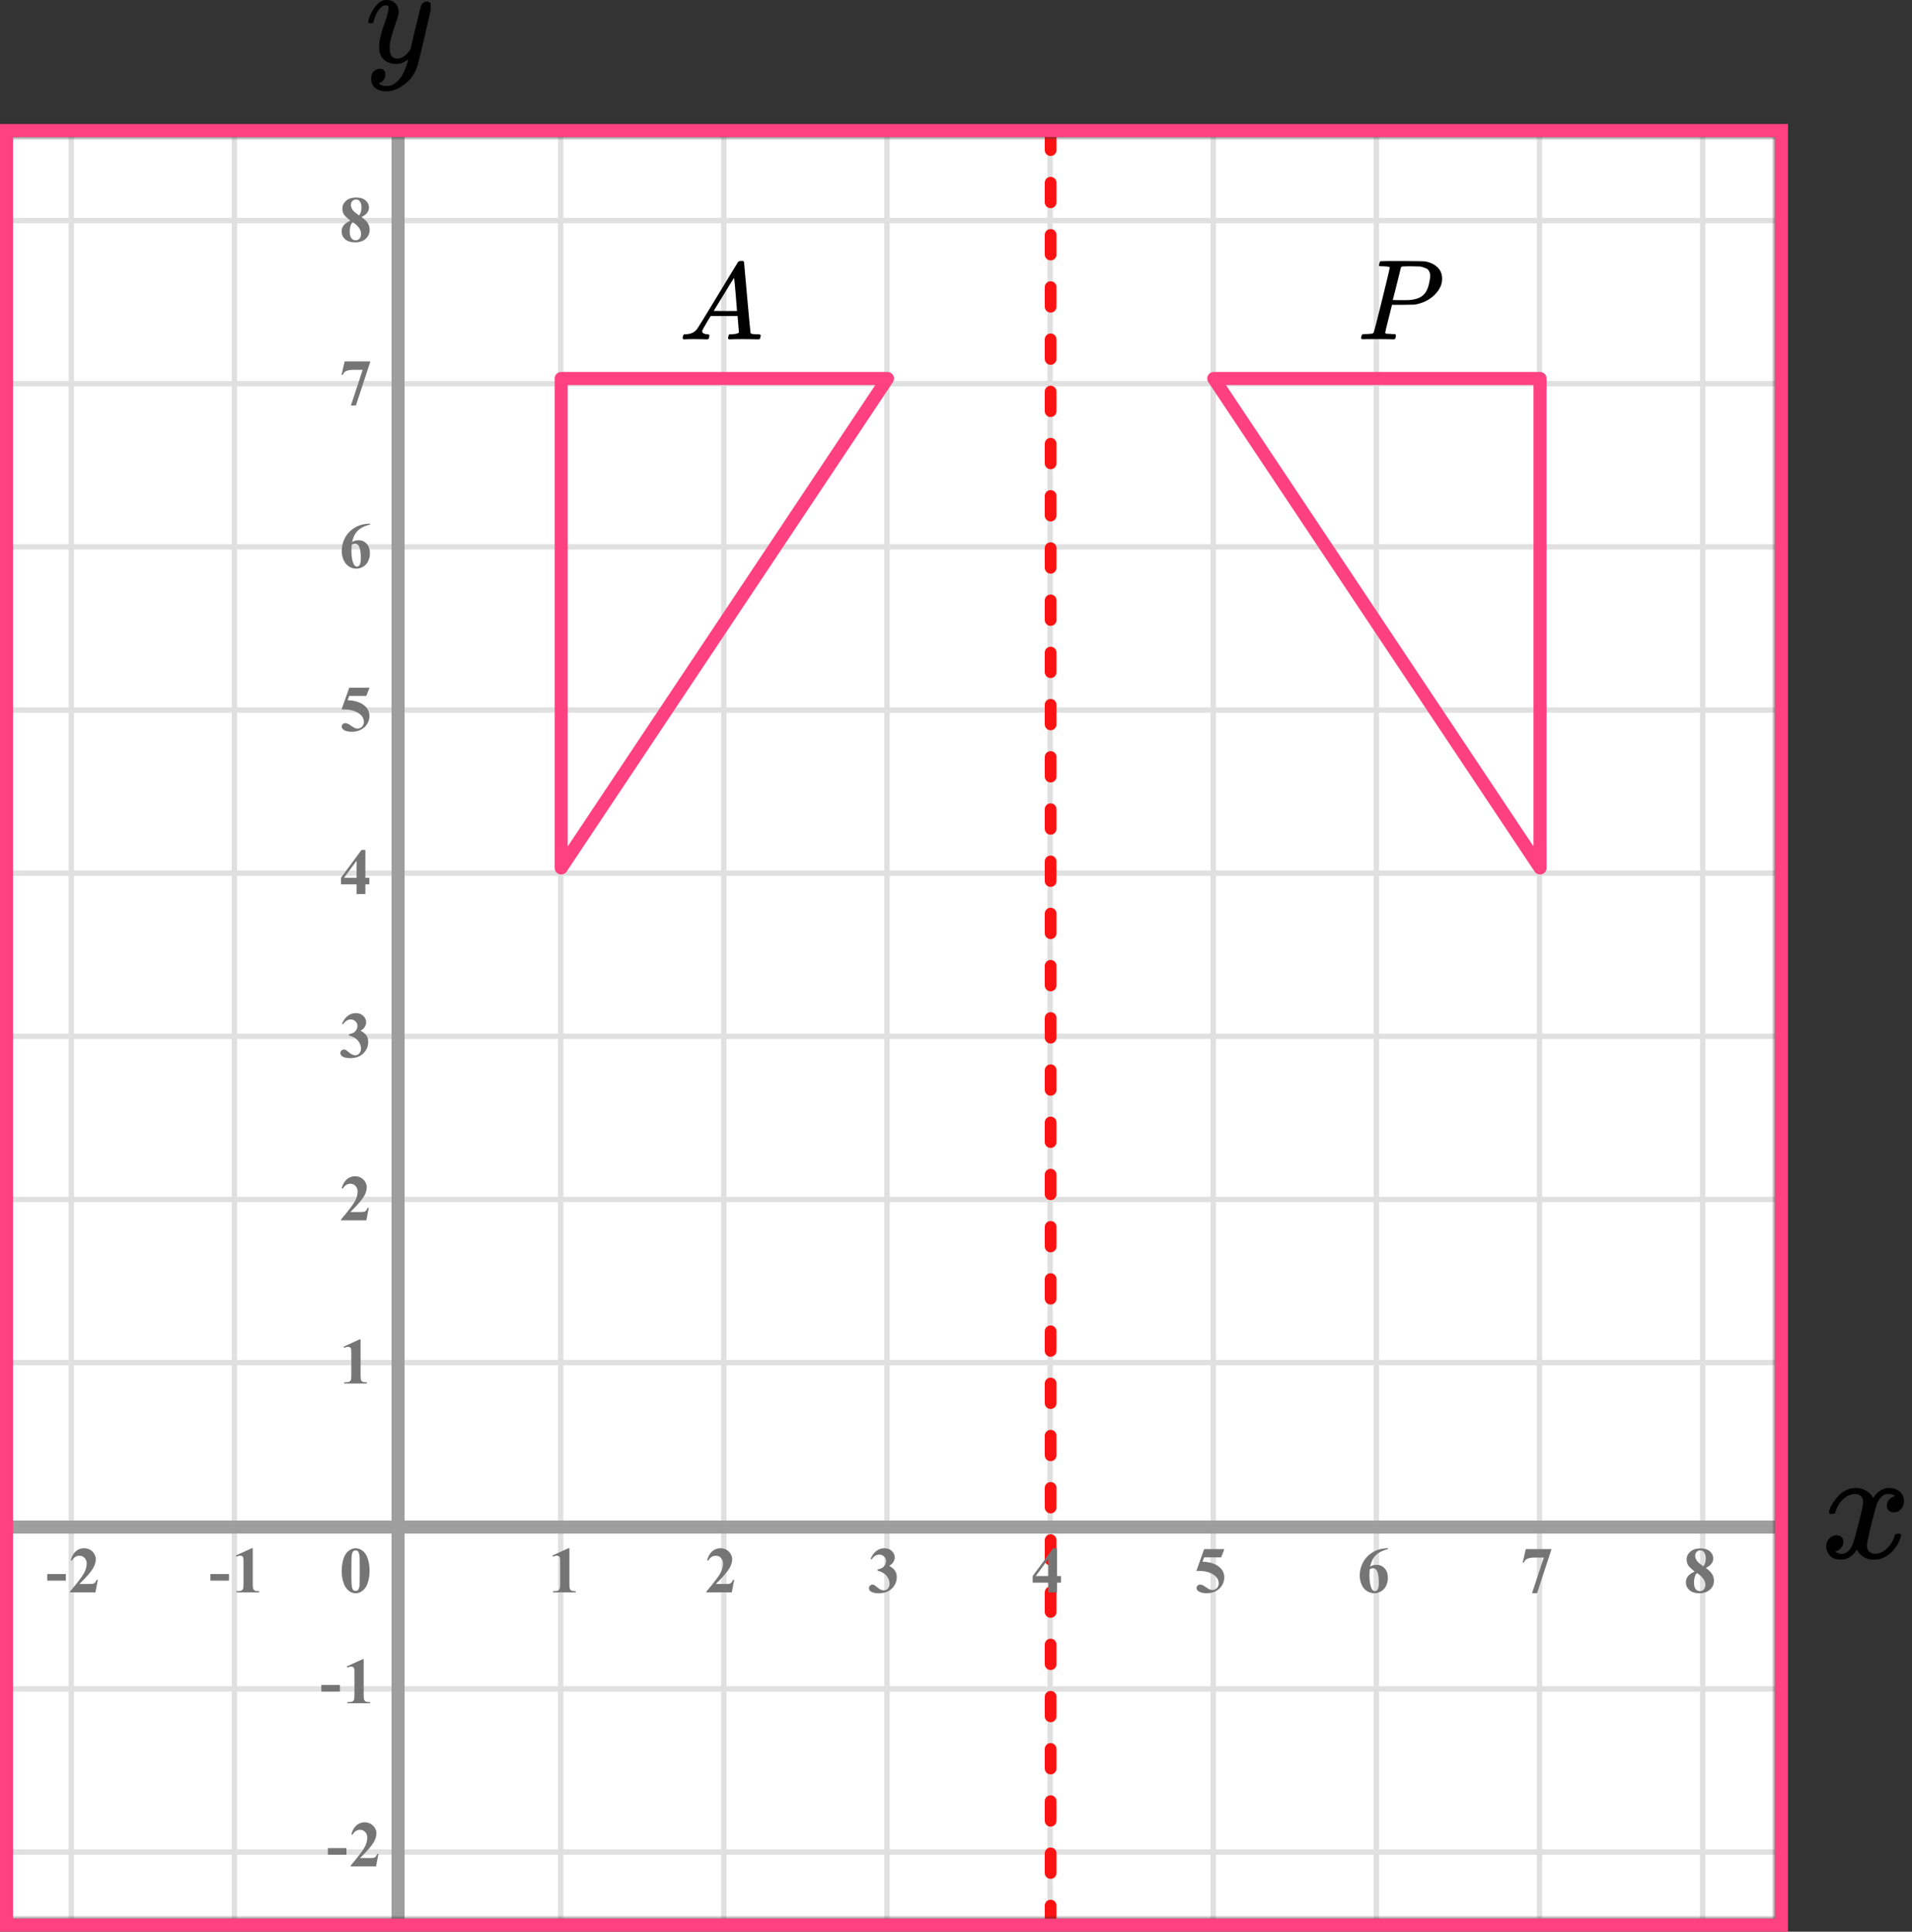 <?xml version="1.0" encoding="UTF-8"?> <svg xmlns="http://www.w3.org/2000/svg" width="293" height="296" viewBox="0 0 293 296" fill="none"><rect x="0" y="0" width="293" height="296" fill="#333333" stroke="none"/><mask id="mask0_2007:28731" style="mask-type:alpha" maskUnits="userSpaceOnUse" x="1" y="21" width="271" height="273"><rect x="1" y="21" width="271" height="273" fill="#C4C4C4"></rect></mask><g mask="url(#mask0_2007:28731)"><mask id="mask1_2007:28731" style="mask-type:alpha" maskUnits="userSpaceOnUse" x="-62" y="-150" width="500" height="494"><rect x="-62" y="-150" width="500" height="493.421" fill="white"></rect></mask><g mask="url(#mask1_2007:28731)"><rect x="-62" y="-150" width="501.645" height="493.421" fill="white"></rect><line x1="10.921" y1="350.418" x2="10.921" y2="-143.003" stroke="#E0E0E0" stroke-width="0.822"></line><line x1="35.921" y1="350.418" x2="35.921" y2="-143.003" stroke="#E0E0E0" stroke-width="0.822"></line><line x1="60.922" y1="350.418" x2="60.922" y2="-143.003" stroke="#E0E0E0" stroke-width="0.82"></line><line x1="85.921" y1="350.418" x2="85.921" y2="-143.003" stroke="#E0E0E0" stroke-width="0.822"></line><line x1="110.921" y1="350.418" x2="110.921" y2="-143.003" stroke="#E0E0E0" stroke-width="0.822"></line><line x1="135.921" y1="350.418" x2="135.921" y2="-143.003" stroke="#E0E0E0" stroke-width="0.822"></line><line x1="160.922" y1="350.418" x2="160.922" y2="-143.003" stroke="#E0E0E0" stroke-width="0.82"></line><line x1="185.921" y1="350.418" x2="185.921" y2="-143.003" stroke="#E0E0E0" stroke-width="0.822"></line><line x1="210.921" y1="350.418" x2="210.921" y2="-143.003" stroke="#E0E0E0" stroke-width="0.822"></line><line x1="235.921" y1="350.418" x2="235.921" y2="-143.003" stroke="#E0E0E0" stroke-width="0.822"></line><line x1="260.922" y1="350.418" x2="260.922" y2="-143.003" stroke="#E0E0E0" stroke-width="0.82"></line><line x1="441.289" y1="283.798" x2="-71.869" y2="283.798" stroke="#E0E0E0" stroke-width="0.822"></line><line x1="441.289" y1="258.797" x2="-71.869" y2="258.797" stroke="#E0E0E0" stroke-width="0.82"></line><line x1="441.289" y1="233.798" x2="-71.869" y2="233.798" stroke="#E0E0E0" stroke-width="0.822"></line><line x1="441.289" y1="208.798" x2="-71.869" y2="208.798" stroke="#E0E0E0" stroke-width="0.822"></line><line x1="441.289" y1="183.798" x2="-71.869" y2="183.798" stroke="#E0E0E0" stroke-width="0.822"></line><line x1="441.289" y1="158.797" x2="-71.869" y2="158.797" stroke="#E0E0E0" stroke-width="0.82"></line><line x1="441.289" y1="133.798" x2="-71.869" y2="133.798" stroke="#E0E0E0" stroke-width="0.822"></line><line x1="441.289" y1="108.798" x2="-71.869" y2="108.798" stroke="#E0E0E0" stroke-width="0.822"></line><line x1="441.289" y1="83.798" x2="-71.869" y2="83.798" stroke="#E0E0E0" stroke-width="0.822"></line><line x1="441.289" y1="58.797" x2="-71.869" y2="58.797" stroke="#E0E0E0" stroke-width="0.82"></line><line x1="441.289" y1="33.798" x2="-71.869" y2="33.798" stroke="#E0E0E0" stroke-width="0.822"></line></g><line x1="61" y1="9" x2="61" y2="306" stroke="#9E9E9E" stroke-width="2"></line><line x1="-8" y1="234" x2="287" y2="234" stroke="#9E9E9E" stroke-width="2"></line><path d="M161 20V295.5" stroke="#FB1313" stroke-width="1.8" stroke-linecap="round" stroke-dasharray="3 5"></path></g><path d="M136 58H86V133L136 58Z" stroke="#FF4081" stroke-width="2" stroke-linejoin="round"></path><path d="M186 58H236V133L186 58Z" stroke="#FF4081" stroke-width="2" stroke-linejoin="round"></path><path d="M56.634 240.689C56.634 241.35 56.541 241.967 56.355 242.54C56.245 242.892 56.095 243.18 55.906 243.404C55.721 243.629 55.509 243.808 55.272 243.941C55.034 244.072 54.775 244.137 54.495 244.137C54.176 244.137 53.888 244.055 53.631 243.893C53.374 243.73 53.146 243.497 52.947 243.194C52.804 242.973 52.679 242.678 52.571 242.311C52.431 241.812 52.361 241.298 52.361 240.768C52.361 240.048 52.462 239.387 52.664 238.785C52.83 238.287 53.082 237.906 53.421 237.643C53.759 237.376 54.117 237.242 54.495 237.242C54.879 237.242 55.237 237.374 55.569 237.638C55.905 237.898 56.15 238.25 56.307 238.692C56.525 239.301 56.634 239.967 56.634 240.689ZM55.13 240.68C55.13 239.521 55.123 238.845 55.11 238.653C55.078 238.201 55 237.895 54.876 237.735C54.795 237.631 54.663 237.579 54.48 237.579C54.34 237.579 54.23 237.618 54.148 237.696C54.028 237.81 53.947 238.012 53.904 238.302C53.862 238.588 53.841 239.592 53.841 241.314C53.841 242.252 53.873 242.88 53.938 243.199C53.987 243.43 54.057 243.585 54.148 243.663C54.24 243.741 54.36 243.78 54.51 243.78C54.672 243.78 54.795 243.728 54.876 243.624C55.013 243.442 55.091 243.16 55.11 242.779L55.13 240.68Z" fill="#757575"></path><path d="M55.257 205.242V210.657C55.257 211.064 55.275 211.325 55.31 211.438C55.346 211.549 55.421 211.64 55.535 211.712C55.649 211.784 55.831 211.819 56.082 211.819H56.233V212H52.747V211.819H52.923C53.206 211.819 53.408 211.787 53.528 211.722C53.649 211.657 53.73 211.567 53.773 211.453C53.815 211.339 53.836 211.074 53.836 210.657V207.225C53.836 206.919 53.821 206.728 53.792 206.653C53.763 206.575 53.707 206.51 53.626 206.458C53.548 206.403 53.457 206.375 53.352 206.375C53.187 206.375 52.985 206.427 52.747 206.531L52.659 206.355L55.096 205.242H55.257Z" fill="#757575"></path><path d="M56.141 187H52.244V186.893C53.439 185.47 54.163 184.513 54.417 184.021C54.674 183.53 54.803 183.05 54.803 182.581C54.803 182.239 54.697 181.956 54.485 181.731C54.274 181.504 54.015 181.39 53.709 181.39C53.208 181.39 52.819 181.64 52.542 182.142L52.361 182.078C52.537 181.453 52.804 180.991 53.162 180.691C53.52 180.392 53.934 180.242 54.402 180.242C54.738 180.242 55.044 180.32 55.32 180.477C55.597 180.633 55.813 180.848 55.97 181.121C56.126 181.391 56.204 181.645 56.204 181.883C56.204 182.316 56.084 182.755 55.843 183.201C55.514 183.803 54.796 184.643 53.69 185.721H55.12C55.472 185.721 55.7 185.706 55.804 185.677C55.911 185.647 55.999 185.599 56.067 185.53C56.136 185.459 56.225 185.311 56.336 185.086H56.512L56.141 187Z" fill="#757575"></path><path d="M53.48 158.68V158.509C53.851 158.401 54.108 158.302 54.251 158.211C54.394 158.117 54.518 157.975 54.622 157.786C54.726 157.594 54.778 157.4 54.778 157.205C54.778 156.935 54.679 156.704 54.48 156.512C54.285 156.316 54.041 156.219 53.748 156.219C53.292 156.219 52.905 156.46 52.586 156.941L52.405 156.878C52.64 156.334 52.939 155.926 53.304 155.652C53.672 155.379 54.08 155.242 54.529 155.242C54.988 155.242 55.366 155.382 55.662 155.662C55.962 155.942 56.111 156.269 56.111 156.644C56.111 156.888 56.041 157.124 55.901 157.352C55.765 157.576 55.548 157.775 55.252 157.947C55.633 158.133 55.922 158.362 56.121 158.636C56.323 158.906 56.424 159.246 56.424 159.656C56.424 160.346 56.173 160.934 55.672 161.419C55.174 161.901 54.505 162.142 53.665 162.142C53.105 162.142 52.697 162.049 52.44 161.863C52.254 161.733 52.161 161.565 52.161 161.36C52.161 161.211 52.215 161.084 52.322 160.979C52.43 160.872 52.553 160.818 52.693 160.818C52.801 160.818 52.902 160.841 52.996 160.887C53.048 160.913 53.232 161.056 53.548 161.316C53.867 161.574 54.165 161.702 54.441 161.702C54.682 161.702 54.889 161.608 55.062 161.419C55.234 161.227 55.32 160.984 55.32 160.691C55.32 160.245 55.164 159.835 54.852 159.461C54.539 159.083 54.082 158.823 53.48 158.68Z" fill="#757575"></path><path d="M52.249 134.505L55.394 130.242H55.989V134.505H56.595V135.516H55.989V137H54.647V135.516H52.249V134.505ZM52.723 134.505H54.647V131.893L52.723 134.505Z" fill="#757575"></path><path d="M53.523 105.379H56.624L56.131 106.639H53.523L53.274 107.298C54.398 107.34 55.262 107.62 55.867 108.138C56.365 108.564 56.614 109.095 56.614 109.729C56.614 110.136 56.499 110.535 56.268 110.926C56.036 111.313 55.711 111.613 55.291 111.824C54.871 112.033 54.41 112.137 53.909 112.137C53.369 112.137 52.954 112.036 52.664 111.834C52.462 111.691 52.361 111.528 52.361 111.346C52.361 111.206 52.413 111.082 52.518 110.975C52.625 110.867 52.749 110.813 52.889 110.813C53.016 110.813 53.144 110.84 53.274 110.892C53.405 110.944 53.628 111.08 53.943 111.302C54.142 111.438 54.313 111.533 54.456 111.585C54.557 111.624 54.671 111.644 54.798 111.644C55.065 111.644 55.291 111.546 55.477 111.351C55.665 111.155 55.76 110.921 55.76 110.647C55.76 110.075 55.473 109.609 54.9 109.251C54.328 108.893 53.605 108.714 52.732 108.714C52.645 108.714 52.513 108.715 52.337 108.719L53.523 105.379Z" fill="#757575"></path><path d="M56.697 80.242V80.379C56.108 80.529 55.634 80.722 55.276 80.96C54.922 81.194 54.64 81.481 54.432 81.819C54.227 82.155 54.067 82.571 53.953 83.069C54.096 82.972 54.215 82.908 54.31 82.879C54.521 82.814 54.734 82.781 54.949 82.781C55.444 82.781 55.856 82.962 56.185 83.323C56.517 83.681 56.683 84.171 56.683 84.793C56.683 85.229 56.593 85.63 56.414 85.994C56.235 86.359 55.981 86.64 55.652 86.839C55.324 87.037 54.972 87.137 54.598 87.137C54.191 87.137 53.815 87.026 53.47 86.805C53.125 86.58 52.855 86.253 52.659 85.823C52.467 85.394 52.371 84.926 52.371 84.422C52.371 83.68 52.548 82.99 52.903 82.352C53.261 81.71 53.768 81.201 54.422 80.823C55.079 80.442 55.838 80.249 56.697 80.242ZM53.89 83.465C53.864 83.914 53.851 84.243 53.851 84.451C53.851 84.9 53.893 85.335 53.977 85.755C54.065 86.175 54.184 86.469 54.334 86.639C54.441 86.759 54.568 86.819 54.715 86.819C54.865 86.819 54.998 86.733 55.115 86.561C55.232 86.385 55.291 86.03 55.291 85.496C55.291 84.598 55.182 83.978 54.964 83.636C54.824 83.414 54.635 83.304 54.398 83.304C54.267 83.304 54.098 83.357 53.89 83.465Z" fill="#757575"></path><path d="M53.773 62.137L55.574 56.673H54.202C53.665 56.673 53.261 56.743 52.991 56.883C52.802 56.98 52.646 57.164 52.523 57.435H52.337L52.815 55.379H56.761L54.539 62.137H53.773Z" fill="#757575"></path><path d="M55.408 33.26C55.874 33.602 56.196 33.921 56.375 34.217C56.557 34.51 56.648 34.847 56.648 35.227C56.648 35.761 56.447 36.214 56.043 36.585C55.643 36.953 55.097 37.137 54.407 37.137C53.753 37.137 53.247 36.976 52.889 36.653C52.531 36.331 52.352 35.937 52.352 35.472C52.352 35.117 52.454 34.806 52.659 34.539C52.867 34.272 53.213 34.028 53.694 33.807C53.17 33.406 52.833 33.079 52.684 32.825C52.537 32.571 52.464 32.277 52.464 31.941C52.464 31.499 52.651 31.11 53.025 30.774C53.403 30.436 53.919 30.267 54.573 30.267C55.205 30.267 55.69 30.416 56.028 30.716C56.37 31.012 56.541 31.369 56.541 31.785C56.541 32.098 56.448 32.374 56.263 32.615C56.08 32.853 55.796 33.068 55.408 33.26ZM55.037 33.011C55.158 32.848 55.247 32.666 55.306 32.464C55.364 32.262 55.394 32.041 55.394 31.8C55.394 31.377 55.302 31.053 55.12 30.828C54.983 30.656 54.795 30.569 54.554 30.569C54.336 30.569 54.15 30.649 53.997 30.809C53.844 30.965 53.768 31.16 53.768 31.395C53.768 31.632 53.852 31.88 54.022 32.137C54.194 32.391 54.533 32.682 55.037 33.011ZM54.06 34.041C53.96 34.132 53.888 34.215 53.846 34.29C53.781 34.404 53.722 34.57 53.67 34.788C53.618 35.006 53.592 35.234 53.592 35.472C53.592 35.778 53.631 36.035 53.709 36.243C53.787 36.448 53.898 36.596 54.041 36.688C54.188 36.779 54.337 36.824 54.49 36.824C54.728 36.824 54.928 36.738 55.091 36.565C55.254 36.39 55.335 36.15 55.335 35.848C55.335 35.216 54.91 34.614 54.06 34.041Z" fill="#757575"></path><path d="M52.091 259.208H49.244V258.197H52.091V259.208ZM55.737 254.242V259.657C55.737 260.064 55.755 260.325 55.791 260.438C55.826 260.549 55.901 260.64 56.015 260.712C56.129 260.784 56.312 260.819 56.562 260.819H56.714V261H53.227V260.819H53.403C53.686 260.819 53.888 260.787 54.008 260.722C54.129 260.657 54.21 260.567 54.252 260.453C54.295 260.339 54.316 260.074 54.316 259.657V256.225C54.316 255.919 54.301 255.728 54.272 255.653C54.243 255.575 54.187 255.51 54.106 255.458C54.028 255.403 53.937 255.375 53.833 255.375C53.667 255.375 53.465 255.427 53.227 255.531L53.139 255.355L55.576 254.242H55.737Z" fill="#757575"></path><path d="M53.091 284.208H50.244V283.197H53.091V284.208ZM57.621 286H53.724V285.893C54.919 284.47 55.643 283.513 55.897 283.021C56.154 282.53 56.283 282.05 56.283 281.581C56.283 281.239 56.177 280.956 55.965 280.731C55.754 280.504 55.495 280.39 55.189 280.39C54.688 280.39 54.299 280.64 54.022 281.142L53.841 281.078C54.017 280.453 54.284 279.991 54.642 279.691C55 279.392 55.414 279.242 55.882 279.242C56.218 279.242 56.524 279.32 56.8 279.477C57.077 279.633 57.294 279.848 57.45 280.121C57.606 280.391 57.684 280.645 57.684 280.883C57.684 281.316 57.564 281.755 57.323 282.201C56.994 282.803 56.276 283.643 55.169 284.721H56.6C56.952 284.721 57.18 284.706 57.284 284.677C57.391 284.647 57.479 284.599 57.547 284.53C57.616 284.459 57.705 284.311 57.816 284.086H57.992L57.621 286Z" fill="#757575"></path><path d="M35.091 242.208H32.244V241.197H35.091V242.208ZM38.737 237.242V242.657C38.737 243.064 38.755 243.325 38.791 243.438C38.826 243.549 38.901 243.64 39.015 243.712C39.129 243.784 39.312 243.819 39.562 243.819H39.714V244H36.227V243.819H36.403C36.686 243.819 36.888 243.787 37.008 243.722C37.129 243.657 37.21 243.567 37.252 243.453C37.295 243.339 37.316 243.074 37.316 242.657V239.225C37.316 238.919 37.301 238.728 37.272 238.653C37.243 238.575 37.187 238.51 37.106 238.458C37.028 238.403 36.937 238.375 36.833 238.375C36.667 238.375 36.465 238.427 36.227 238.531L36.139 238.355L38.576 237.242H38.737Z" fill="#757575"></path><path d="M10.091 242.208H7.244V241.197H10.091V242.208ZM14.621 244H10.724V243.893C11.919 242.47 12.643 241.513 12.897 241.021C13.154 240.53 13.283 240.05 13.283 239.581C13.283 239.239 13.177 238.956 12.965 238.731C12.754 238.504 12.495 238.39 12.189 238.39C11.688 238.39 11.299 238.64 11.022 239.142L10.841 239.078C11.017 238.453 11.284 237.991 11.642 237.691C12 237.392 12.414 237.242 12.882 237.242C13.218 237.242 13.524 237.32 13.8 237.477C14.077 237.633 14.294 237.848 14.45 238.121C14.606 238.391 14.684 238.645 14.684 238.883C14.684 239.316 14.564 239.755 14.323 240.201C13.994 240.803 13.276 241.643 12.169 242.721H13.6C13.952 242.721 14.18 242.706 14.284 242.677C14.391 242.647 14.479 242.599 14.547 242.53C14.616 242.459 14.705 242.311 14.816 242.086H14.992L14.621 244Z" fill="#757575"></path><path d="M87.257 237.242V242.657C87.257 243.064 87.275 243.325 87.311 243.438C87.346 243.549 87.421 243.64 87.535 243.712C87.649 243.784 87.831 243.819 88.082 243.819H88.233V244H84.747V243.819H84.923C85.206 243.819 85.408 243.787 85.528 243.722C85.649 243.657 85.73 243.567 85.772 243.453C85.815 243.339 85.836 243.074 85.836 242.657V239.225C85.836 238.919 85.821 238.728 85.792 238.653C85.763 238.575 85.707 238.51 85.626 238.458C85.548 238.403 85.457 238.375 85.353 238.375C85.186 238.375 84.985 238.427 84.747 238.531L84.659 238.355L87.096 237.242H87.257Z" fill="#757575"></path><path d="M112.141 244H108.244V243.893C109.439 242.47 110.163 241.513 110.417 241.021C110.674 240.53 110.803 240.05 110.803 239.581C110.803 239.239 110.697 238.956 110.485 238.731C110.274 238.504 110.015 238.39 109.709 238.39C109.208 238.39 108.819 238.64 108.542 239.142L108.361 239.078C108.537 238.453 108.804 237.991 109.162 237.691C109.52 237.392 109.934 237.242 110.402 237.242C110.738 237.242 111.044 237.32 111.32 237.477C111.597 237.633 111.813 237.848 111.97 238.121C112.126 238.391 112.204 238.645 112.204 238.883C112.204 239.316 112.084 239.755 111.843 240.201C111.514 240.803 110.796 241.643 109.689 242.721H111.12C111.472 242.721 111.7 242.706 111.804 242.677C111.911 242.647 111.999 242.599 112.067 242.53C112.136 242.459 112.225 242.311 112.336 242.086H112.512L112.141 244Z" fill="#757575"></path><path d="M134.479 240.68V240.509C134.851 240.401 135.108 240.302 135.251 240.211C135.394 240.117 135.518 239.975 135.622 239.786C135.726 239.594 135.778 239.4 135.778 239.205C135.778 238.935 135.679 238.704 135.48 238.512C135.285 238.316 135.041 238.219 134.748 238.219C134.292 238.219 133.905 238.46 133.586 238.941L133.405 238.878C133.64 238.334 133.939 237.926 134.304 237.652C134.672 237.379 135.08 237.242 135.529 237.242C135.988 237.242 136.366 237.382 136.662 237.662C136.962 237.942 137.111 238.269 137.111 238.644C137.111 238.888 137.041 239.124 136.901 239.352C136.765 239.576 136.548 239.775 136.252 239.947C136.633 240.133 136.923 240.362 137.121 240.636C137.323 240.906 137.424 241.246 137.424 241.656C137.424 242.346 137.173 242.934 136.672 243.419C136.174 243.901 135.505 244.142 134.665 244.142C134.105 244.142 133.697 244.049 133.439 243.863C133.254 243.733 133.161 243.565 133.161 243.36C133.161 243.211 133.215 243.084 133.322 242.979C133.43 242.872 133.553 242.818 133.693 242.818C133.801 242.818 133.902 242.841 133.996 242.887C134.048 242.913 134.232 243.056 134.548 243.316C134.867 243.574 135.165 243.702 135.441 243.702C135.682 243.702 135.889 243.608 136.062 243.419C136.234 243.227 136.32 242.984 136.32 242.691C136.32 242.245 136.164 241.835 135.852 241.461C135.539 241.083 135.082 240.823 134.479 240.68Z" fill="#757575"></path><path d="M158.249 241.505L161.394 237.242H161.989V241.505H162.595V242.516H161.989V244H160.646V242.516H158.249V241.505ZM158.723 241.505H160.646V238.893L158.723 241.505Z" fill="#757575"></path><path d="M184.523 237.379H187.624L187.131 238.639H184.523L184.274 239.298C185.397 239.34 186.262 239.62 186.867 240.138C187.365 240.564 187.614 241.095 187.614 241.729C187.614 242.136 187.499 242.535 187.268 242.926C187.036 243.313 186.711 243.613 186.291 243.824C185.871 244.033 185.41 244.137 184.909 244.137C184.369 244.137 183.954 244.036 183.664 243.834C183.462 243.691 183.361 243.528 183.361 243.346C183.361 243.206 183.413 243.082 183.518 242.975C183.625 242.867 183.749 242.813 183.889 242.813C184.016 242.813 184.144 242.84 184.274 242.892C184.405 242.944 184.628 243.08 184.943 243.302C185.142 243.438 185.313 243.533 185.456 243.585C185.557 243.624 185.671 243.644 185.798 243.644C186.065 243.644 186.291 243.546 186.477 243.351C186.665 243.155 186.76 242.921 186.76 242.647C186.76 242.075 186.473 241.609 185.9 241.251C185.327 240.893 184.605 240.714 183.732 240.714C183.645 240.714 183.513 240.715 183.337 240.719L184.523 237.379Z" fill="#757575"></path><path d="M212.697 237.242V237.379C212.108 237.529 211.634 237.722 211.276 237.96C210.922 238.194 210.64 238.481 210.432 238.819C210.227 239.155 210.067 239.571 209.953 240.069C210.096 239.972 210.215 239.908 210.31 239.879C210.521 239.814 210.734 239.781 210.949 239.781C211.444 239.781 211.856 239.962 212.185 240.323C212.517 240.681 212.683 241.171 212.683 241.793C212.683 242.229 212.593 242.63 212.414 242.994C212.235 243.359 211.981 243.64 211.652 243.839C211.324 244.037 210.972 244.137 210.598 244.137C210.191 244.137 209.815 244.026 209.47 243.805C209.125 243.58 208.854 243.253 208.659 242.823C208.467 242.394 208.371 241.926 208.371 241.422C208.371 240.68 208.549 239.99 208.903 239.352C209.261 238.71 209.768 238.201 210.422 237.823C211.079 237.442 211.838 237.249 212.697 237.242ZM209.89 240.465C209.864 240.914 209.851 241.243 209.851 241.451C209.851 241.9 209.893 242.335 209.978 242.755C210.065 243.175 210.184 243.469 210.334 243.639C210.441 243.759 210.568 243.819 210.715 243.819C210.865 243.819 210.998 243.733 211.115 243.561C211.232 243.385 211.291 243.03 211.291 242.496C211.291 241.598 211.182 240.978 210.964 240.636C210.824 240.414 210.635 240.304 210.397 240.304C210.267 240.304 210.098 240.357 209.89 240.465Z" fill="#757575"></path><path d="M234.772 244.137L236.574 238.673H235.202C234.665 238.673 234.261 238.743 233.991 238.883C233.802 238.98 233.646 239.164 233.522 239.435H233.337L233.815 237.379H237.761L235.539 244.137H234.772Z" fill="#757575"></path><path d="M261.408 240.26C261.874 240.602 262.196 240.921 262.375 241.217C262.557 241.51 262.648 241.847 262.648 242.228C262.648 242.761 262.447 243.214 262.043 243.585C261.643 243.953 261.097 244.137 260.407 244.137C259.753 244.137 259.247 243.976 258.889 243.653C258.531 243.331 258.352 242.937 258.352 242.472C258.352 242.117 258.454 241.806 258.659 241.539C258.868 241.272 259.213 241.028 259.694 240.807C259.17 240.406 258.833 240.079 258.684 239.825C258.537 239.571 258.464 239.277 258.464 238.941C258.464 238.499 258.651 238.11 259.025 237.774C259.403 237.436 259.919 237.267 260.573 237.267C261.205 237.267 261.69 237.416 262.028 237.716C262.37 238.012 262.541 238.368 262.541 238.785C262.541 239.098 262.448 239.374 262.263 239.615C262.08 239.853 261.796 240.068 261.408 240.26ZM261.037 240.011C261.158 239.848 261.247 239.666 261.306 239.464C261.364 239.262 261.394 239.041 261.394 238.8C261.394 238.377 261.302 238.053 261.12 237.828C260.983 237.656 260.795 237.569 260.554 237.569C260.336 237.569 260.15 237.649 259.997 237.809C259.844 237.965 259.768 238.16 259.768 238.395C259.768 238.632 259.852 238.88 260.021 239.137C260.194 239.391 260.533 239.682 261.037 240.011ZM260.061 241.041C259.96 241.132 259.888 241.215 259.846 241.29C259.781 241.404 259.722 241.57 259.67 241.788C259.618 242.006 259.592 242.234 259.592 242.472C259.592 242.778 259.631 243.035 259.709 243.243C259.787 243.448 259.898 243.596 260.041 243.688C260.188 243.779 260.337 243.824 260.49 243.824C260.728 243.824 260.928 243.738 261.091 243.565C261.254 243.39 261.335 243.15 261.335 242.848C261.335 242.216 260.91 241.614 260.061 241.041Z" fill="#757575"></path><g clip-path="url(#clip0_2007:28731)"><path d="M56.43 3.354C56.43 3.152 56.532 2.806 56.736 2.315C56.94 1.825 57.266 1.313 57.715 0.779C58.164 0.245 58.667 -0.014 59.225 0C59.783 0 60.231 0.166 60.572 0.498C60.912 0.829 61.089 1.291 61.102 1.883C61.075 2.157 61.054 2.308 61.041 2.337C61.041 2.38 60.932 2.712 60.714 3.332C60.497 3.953 60.272 4.652 60.041 5.431C59.81 6.21 59.701 6.83 59.715 7.292C59.715 7.912 59.81 8.345 60 8.59C60.191 8.836 60.476 8.965 60.857 8.98C61.17 8.98 61.463 8.901 61.735 8.742C62.007 8.583 62.218 8.417 62.367 8.244C62.517 8.071 62.7 7.833 62.918 7.53C62.918 7.516 62.952 7.371 63.02 7.097C63.088 6.823 63.183 6.398 63.306 5.821C63.428 5.244 63.557 4.71 63.693 4.219C64.21 2.056 64.496 0.923 64.55 0.822C64.727 0.433 65.02 0.238 65.428 0.238C65.605 0.238 65.747 0.289 65.856 0.389C65.965 0.49 66.04 0.577 66.081 0.649C66.121 0.721 66.135 0.786 66.121 0.844C66.121 1.031 65.788 2.546 65.122 5.388C64.455 8.23 64.074 9.788 63.979 10.062C63.598 11.259 62.938 12.211 62 12.918C61.061 13.625 60.123 13.986 59.184 14C58.572 14 58.035 13.841 57.572 13.524C57.11 13.207 56.879 12.731 56.879 12.096C56.879 11.778 56.926 11.512 57.021 11.295C57.117 11.079 57.246 10.92 57.409 10.819C57.572 10.718 57.708 10.646 57.817 10.603C57.926 10.559 58.042 10.538 58.164 10.538C58.763 10.538 59.062 10.841 59.062 11.447C59.062 11.735 58.98 11.988 58.817 12.204C58.654 12.42 58.497 12.565 58.348 12.637C58.198 12.709 58.11 12.745 58.082 12.745L58.021 12.767C58.048 12.839 58.178 12.925 58.409 13.026C58.64 13.127 58.871 13.178 59.102 13.178H59.266C59.497 13.178 59.674 13.163 59.796 13.134C60.245 13.005 60.66 12.731 61.041 12.312C61.422 11.894 61.714 11.447 61.918 10.971C62.122 10.495 62.279 10.091 62.388 9.759C62.496 9.427 62.551 9.211 62.551 9.11L62.428 9.196C62.347 9.254 62.218 9.333 62.041 9.434C61.864 9.535 61.687 9.622 61.51 9.694C61.238 9.766 60.973 9.802 60.714 9.802C60.089 9.802 59.538 9.643 59.062 9.326C58.586 9.009 58.273 8.497 58.123 7.79C58.11 7.689 58.103 7.465 58.103 7.119C58.103 6.297 58.341 5.222 58.817 3.895C59.293 2.568 59.531 1.724 59.531 1.363C59.531 1.349 59.531 1.334 59.531 1.32C59.531 1.19 59.531 1.104 59.531 1.06C59.531 1.017 59.504 0.967 59.449 0.909C59.395 0.851 59.32 0.822 59.225 0.822H59.143C58.831 0.822 58.545 0.959 58.286 1.233C58.028 1.507 57.824 1.803 57.674 2.121C57.525 2.438 57.409 2.741 57.327 3.029C57.246 3.318 57.191 3.477 57.164 3.505C57.137 3.534 57.028 3.549 56.838 3.549H56.552C56.471 3.462 56.43 3.397 56.43 3.354Z" fill="black"></path></g><path d="M280.272 231.717C280.386 231.037 280.826 230.252 281.593 229.362C282.36 228.472 283.307 228.018 284.432 228.002C285.003 228.002 285.526 228.148 285.999 228.439C286.472 228.731 286.823 229.095 287.051 229.532C287.737 228.512 288.561 228.002 289.523 228.002C290.127 228.002 290.649 228.18 291.09 228.536C291.53 228.892 291.759 229.37 291.775 229.969C291.775 230.438 291.661 230.818 291.432 231.11C291.204 231.401 290.984 231.579 290.772 231.644C290.559 231.709 290.372 231.741 290.209 231.741C289.899 231.741 289.646 231.652 289.45 231.474C289.254 231.296 289.156 231.061 289.156 230.77C289.156 230.025 289.564 229.516 290.38 229.24C290.2 229.03 289.874 228.925 289.401 228.925C289.189 228.925 289.034 228.941 288.936 228.973C288.316 229.232 287.859 229.766 287.565 230.576C286.586 234.153 286.097 236.24 286.097 236.839C286.097 237.292 286.227 237.616 286.488 237.81C286.749 238.005 287.035 238.102 287.345 238.102C287.949 238.102 288.544 237.835 289.132 237.301C289.719 236.766 290.119 236.111 290.331 235.334C290.38 235.172 290.429 235.083 290.478 235.067C290.527 235.051 290.657 235.035 290.869 235.018H290.967C291.212 235.018 291.334 235.083 291.334 235.213C291.334 235.229 291.318 235.318 291.286 235.48C291.024 236.402 290.519 237.22 289.768 237.932C289.017 238.644 288.145 239 287.149 239C286.007 239 285.142 238.49 284.555 237.471C283.886 238.474 283.119 238.976 282.254 238.976H282.107C281.308 238.976 280.737 238.765 280.394 238.345C280.051 237.924 279.872 237.479 279.855 237.009C279.855 236.491 280.01 236.07 280.321 235.747C280.631 235.423 280.998 235.261 281.422 235.261C282.124 235.261 282.474 235.601 282.474 236.281C282.474 236.605 282.376 236.888 282.181 237.131C281.985 237.373 281.797 237.535 281.618 237.616C281.438 237.697 281.332 237.738 281.3 237.738L281.226 237.762C281.226 237.778 281.275 237.81 281.373 237.859C281.471 237.908 281.601 237.964 281.765 238.029C281.928 238.094 282.083 238.118 282.23 238.102C282.817 238.102 283.323 237.738 283.747 237.009C283.894 236.75 284.082 236.2 284.31 235.358C284.538 234.517 284.767 233.643 284.995 232.736C285.224 231.83 285.354 231.296 285.387 231.134C285.469 230.697 285.509 230.381 285.509 230.187C285.509 229.734 285.387 229.41 285.142 229.216C284.897 229.022 284.62 228.925 284.31 228.925C283.657 228.925 283.045 229.184 282.474 229.702C281.903 230.22 281.503 230.883 281.275 231.692C281.242 231.838 281.202 231.919 281.153 231.935C281.104 231.951 280.973 231.968 280.761 231.984H280.418C280.321 231.887 280.272 231.798 280.272 231.717Z" fill="black"></path><g clip-path="url(#clip1_2007:28731)"><path d="M107.604 50.76C107.604 51.028 107.87 51.184 108.401 51.229C108.609 51.229 108.713 51.291 108.713 51.413C108.713 51.425 108.702 51.497 108.679 51.631C108.644 51.788 108.609 51.888 108.575 51.933C108.54 51.978 108.465 52 108.349 52C108.326 52 108.257 52 108.141 52C108.026 52 107.829 51.994 107.552 51.983C107.275 51.972 106.905 51.967 106.443 51.967C105.622 51.967 105.097 51.978 104.865 52H104.727C104.646 51.922 104.605 51.86 104.605 51.816C104.629 51.514 104.704 51.318 104.831 51.229H105.073C105.882 51.196 106.472 50.916 106.841 50.391C106.911 50.324 107.956 48.62 109.979 45.279C112.001 41.938 113.029 40.246 113.064 40.201C113.145 40.067 113.283 40 113.48 40H113.618H113.913C113.982 40.101 114.017 40.156 114.017 40.168L114.502 45.581C114.826 49.19 114.999 51.011 115.022 51.045C115.08 51.168 115.456 51.229 116.149 51.229C116.438 51.229 116.582 51.285 116.582 51.397C116.582 51.419 116.565 51.497 116.53 51.631C116.496 51.799 116.467 51.899 116.444 51.933C116.421 51.967 116.34 51.989 116.201 52C116.166 52 116.085 52 115.958 52C115.831 52 115.606 51.994 115.282 51.983C114.959 51.972 114.537 51.967 114.017 51.967C112.931 51.967 112.22 51.978 111.885 52H111.677C111.608 51.933 111.573 51.883 111.573 51.849C111.573 51.816 111.585 51.715 111.608 51.547C111.654 51.402 111.689 51.313 111.712 51.279L111.781 51.229H112.128C112.752 51.196 113.122 51.101 113.237 50.944L113.029 48.43H108.904L108.315 49.402C107.841 50.173 107.604 50.626 107.604 50.76ZM112.942 47.642C112.942 47.52 112.873 46.648 112.734 45.028C112.596 43.408 112.515 42.592 112.492 42.581L112.024 43.302C111.839 43.603 111.475 44.201 110.932 45.095L109.372 47.642L111.157 47.659C112.347 47.659 112.942 47.654 112.942 47.642Z" fill="black"></path></g><rect x="1" y="20" width="272" height="275" stroke="#FF4081" stroke-width="2"></rect><g clip-path="url(#clip2_2007:28731)"><path d="M212.967 40.966C212.967 40.884 212.638 40.832 211.98 40.808C211.703 40.808 211.524 40.802 211.444 40.791C211.363 40.779 211.322 40.72 211.322 40.615C211.322 40.603 211.334 40.539 211.357 40.422C211.426 40.187 211.478 40.059 211.513 40.035C211.547 40.012 212.667 40 214.871 40C217.063 40.012 218.234 40.029 218.384 40.053C219.123 40.182 219.74 40.468 220.236 40.914C220.732 41.359 220.986 41.95 220.998 42.688C220.998 43.59 220.617 44.416 219.855 45.165C219.059 45.962 218.032 46.466 216.775 46.676C216.694 46.688 216.088 46.7 214.957 46.712H213.313L212.794 48.802C212.447 50.161 212.274 50.881 212.274 50.963C212.274 51.01 212.28 51.039 212.292 51.051C212.303 51.063 212.344 51.086 212.413 51.121C212.482 51.157 212.58 51.168 212.707 51.157C212.834 51.145 213.024 51.157 213.278 51.192H213.815C213.884 51.297 213.919 51.362 213.919 51.385C213.919 51.572 213.878 51.748 213.797 51.912C213.74 51.971 213.647 52 213.521 52C213.486 52 213.272 51.994 212.88 51.982C212.488 51.971 211.911 51.965 211.149 51.965C210.434 51.965 209.886 51.965 209.505 51.965C209.124 51.965 208.916 51.971 208.882 51.982C208.674 51.982 208.57 51.924 208.57 51.807C208.57 51.783 208.588 51.701 208.622 51.561C208.668 51.373 208.715 51.268 208.761 51.245C208.807 51.221 208.94 51.203 209.159 51.192C209.47 51.192 209.817 51.174 210.197 51.139C210.359 51.104 210.468 51.034 210.526 50.928C210.561 50.881 210.976 49.253 211.772 46.044C212.569 42.835 212.967 41.142 212.967 40.966ZM219.163 42.267C219.163 42.114 219.152 41.991 219.128 41.898C219.105 41.804 219.053 41.675 218.973 41.511C218.892 41.347 218.748 41.218 218.54 41.124C218.332 41.031 218.05 40.937 217.692 40.843C217.611 40.832 217.15 40.82 216.307 40.808C216.111 40.808 215.909 40.808 215.701 40.808C215.494 40.808 215.326 40.814 215.199 40.826C215.073 40.837 215.003 40.837 214.992 40.826C214.842 40.837 214.738 40.89 214.68 40.984C214.657 41.054 214.547 41.505 214.351 42.337C214.155 43.168 213.953 43.977 213.746 44.761C213.538 45.546 213.434 45.944 213.434 45.956C213.434 45.98 213.901 45.991 214.836 45.991H215.044H215.442C216.734 45.991 217.657 45.698 218.211 45.113C218.523 44.797 218.759 44.334 218.921 43.725C219.082 43.116 219.163 42.63 219.163 42.267Z" fill="black"></path></g><defs><clipPath id="clip0_2007:28731"><rect width="10" height="14" fill="white" transform="translate(56)"></rect></clipPath><clipPath id="clip1_2007:28731"><rect width="13" height="12" fill="white" transform="translate(104 40)"></rect></clipPath><clipPath id="clip2_2007:28731"><rect width="13" height="12" fill="white" transform="translate(208 40)"></rect></clipPath></defs></svg> 